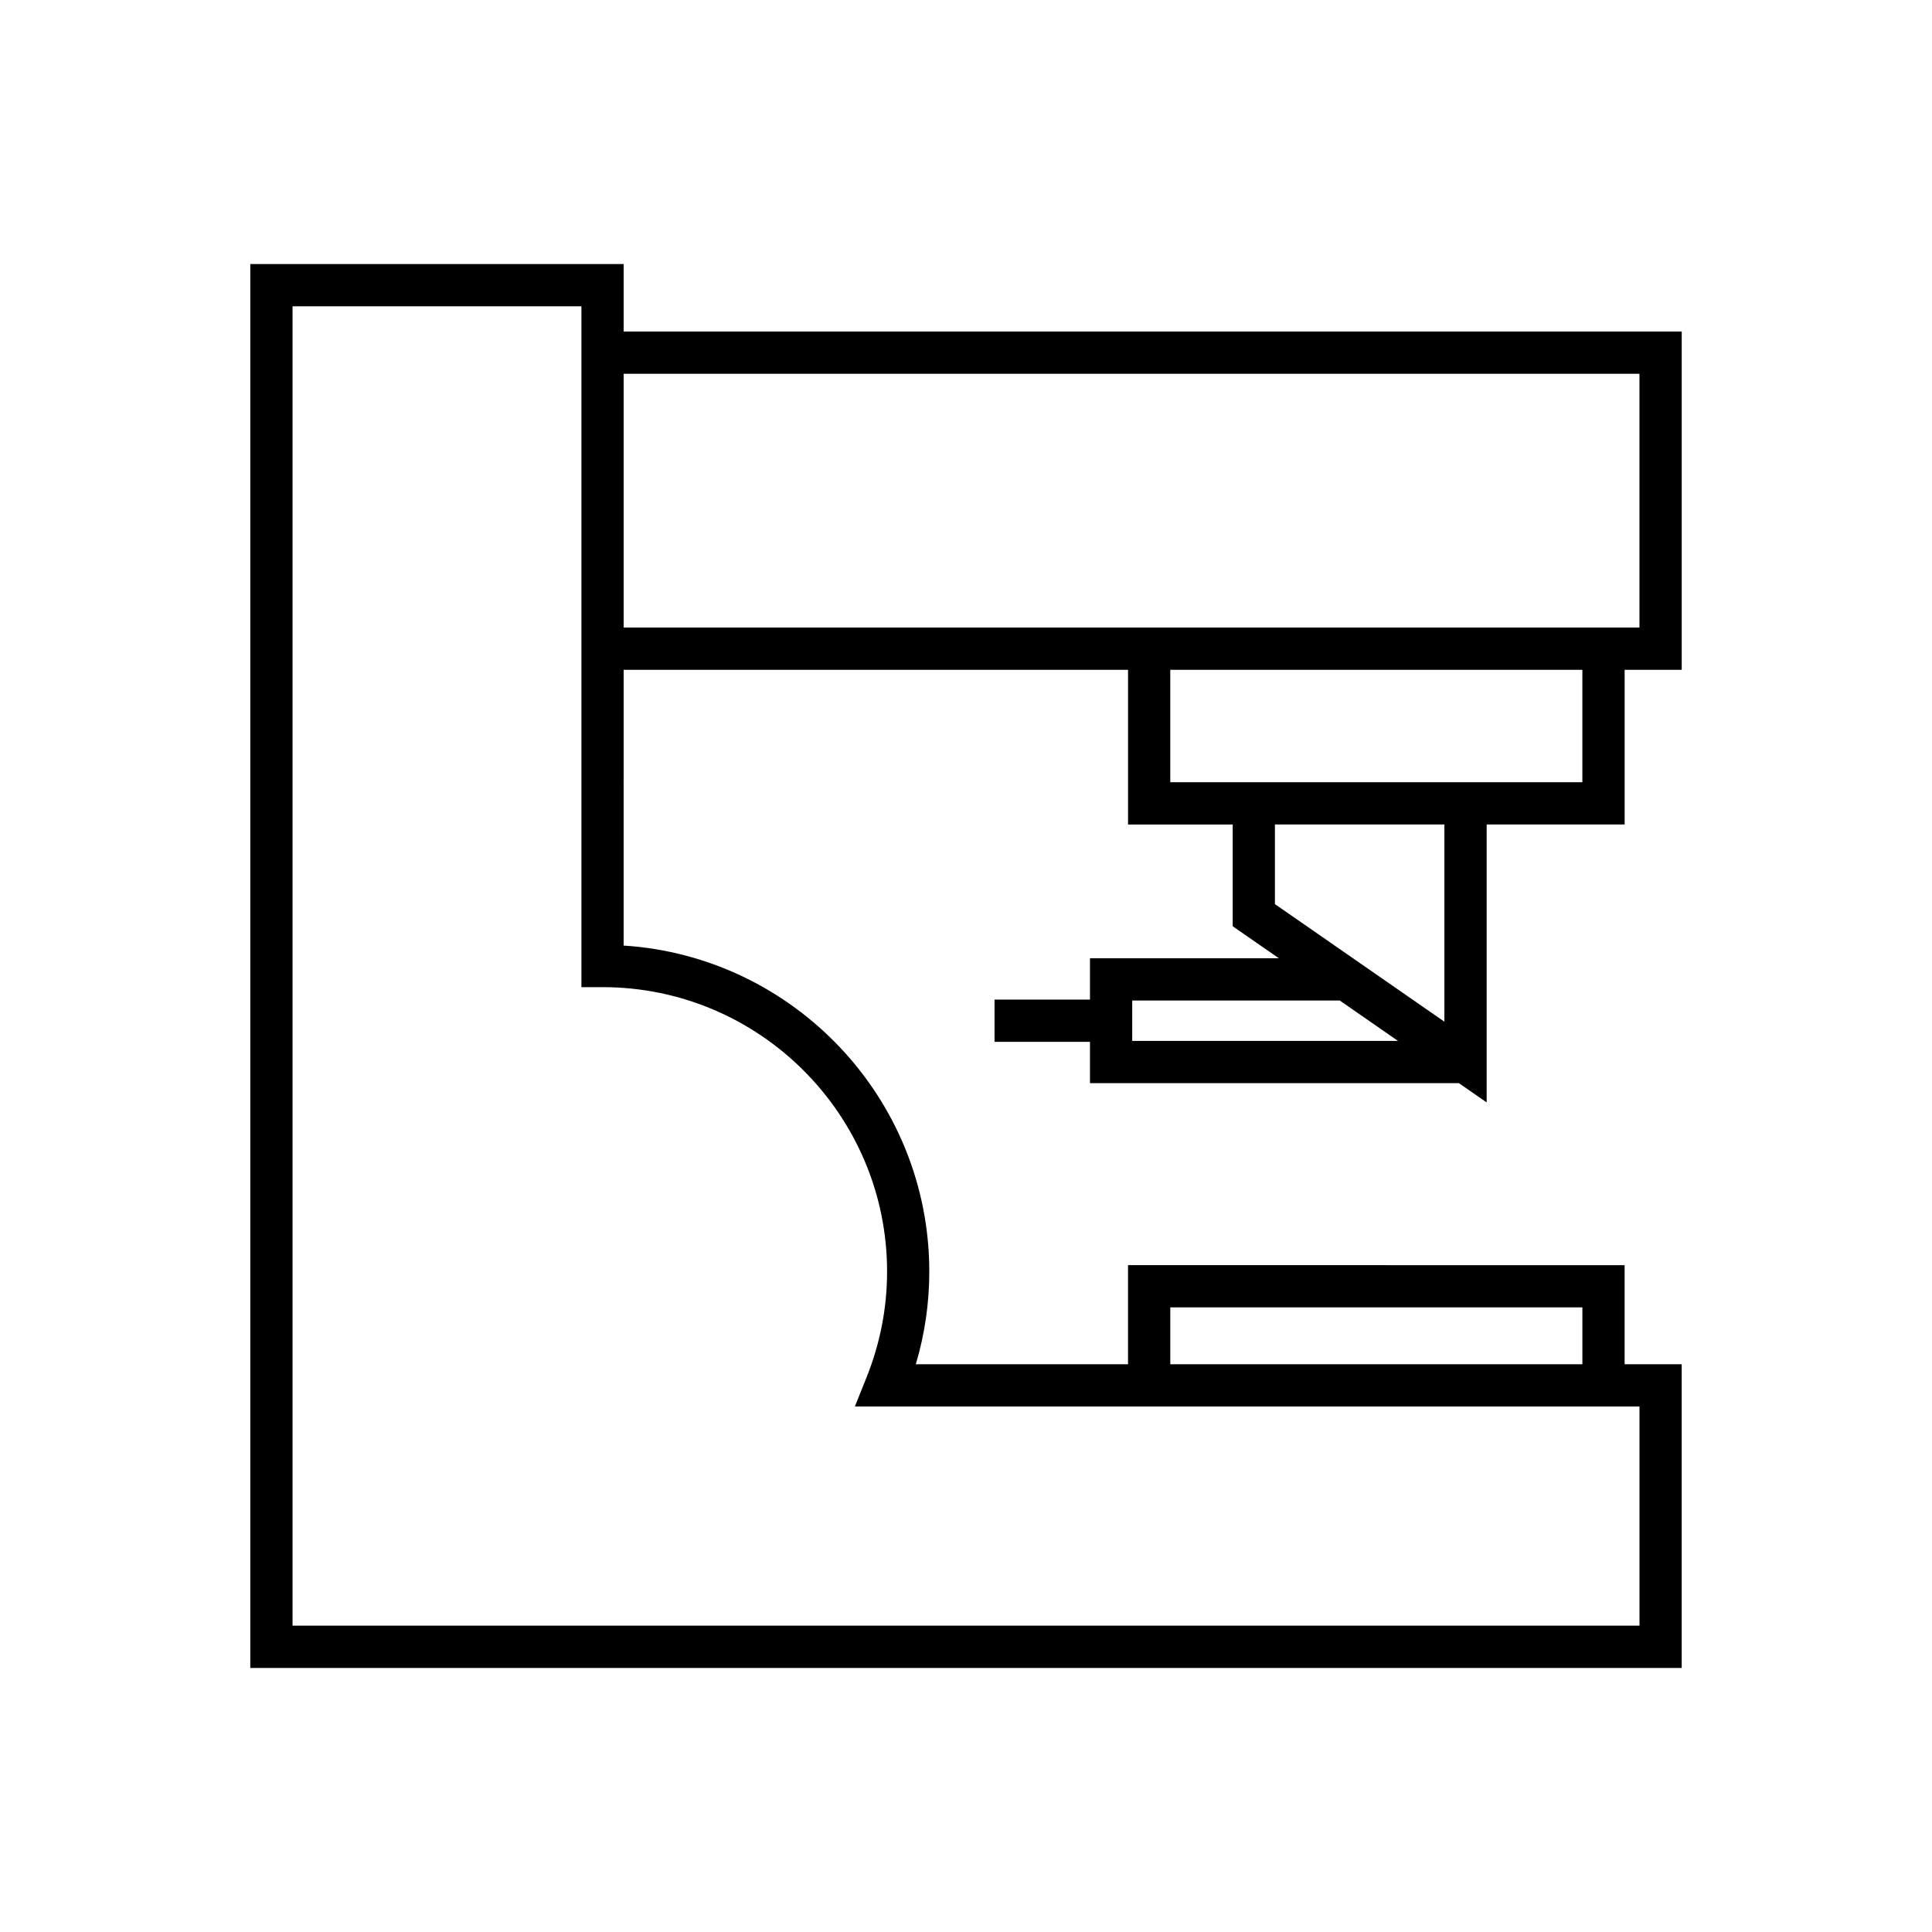 <?xml version="1.0" encoding="UTF-8"?>
<!-- Uploaded to: SVG Repo, www.svgrepo.com, Generator: SVG Repo Mixer Tools -->
<svg fill="#000000" width="800px" height="800px" version="1.1" viewBox="144 144 512 512" xmlns="http://www.w3.org/2000/svg">
 <path d="m530.63 431.05 7.352 5.102v-73.652h36.562v-40.996h15.129v-89.641h-280.4v-17.887h-98.945v372.05h379.34v-80.48h-15.129v-26.266l-131.6-0.004v26.266h-56.242c2.375-7.981 3.574-16.203 3.574-24.535 0-45.871-35.848-83.531-81.004-86.422l0.004-73.078h133.67v40.996h27.734v26.961l12.238 8.488h-50.059v10.957h-25.293v11.195h25.293v10.949zm-76.492 59.418h109.21v15.07l-109.21 0.004zm-75.055-9.461c0 9.598-1.836 19.035-5.453 28.043l-3.082 7.688h207.93v58.086h-356.95v-349.65h76.555v180.43h5.598c41.578-0.004 75.406 33.824 75.406 75.406zm-69.809-170.7v-67.25h269.2v67.25zm144.86 40.996v-29.801h109.21v29.801zm27.734 32.297v-21.102h44.91v52.258zm-37.82 25.547h55l15.438 10.711-70.438-0.004z"/>
</svg>